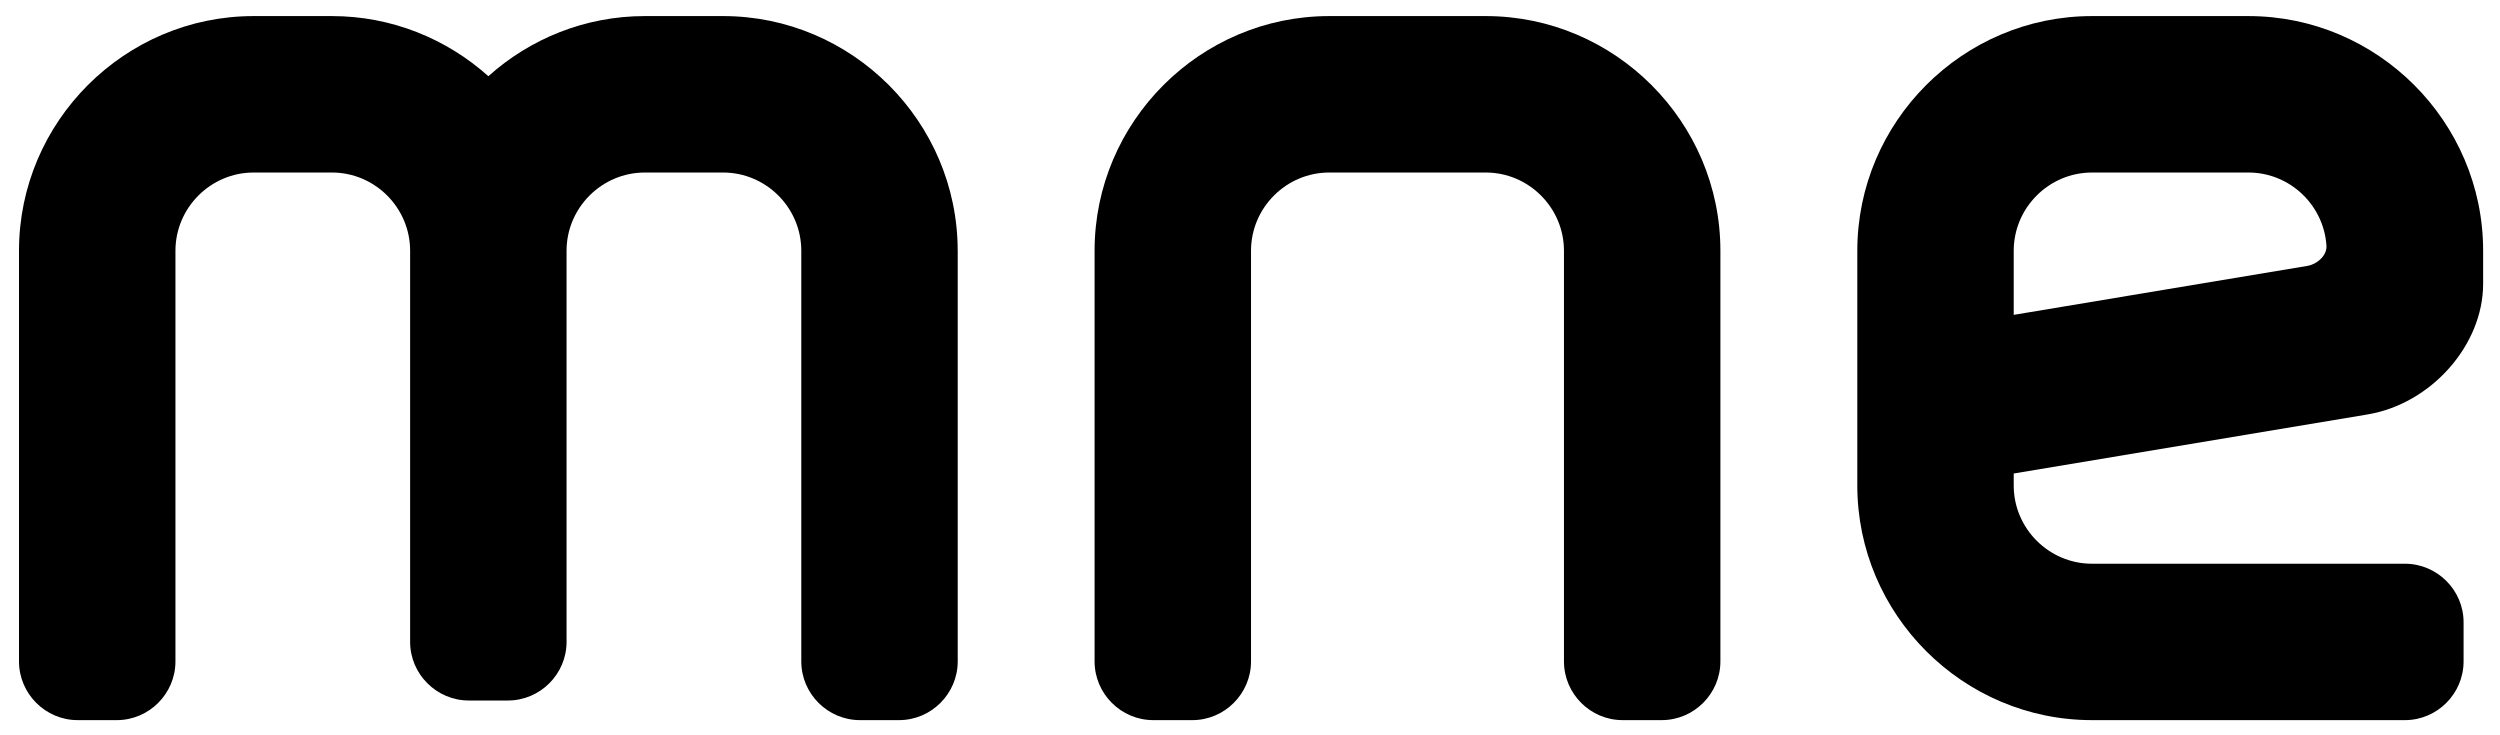 <?xml version="1.0" encoding="utf-8"?>
<!-- Generator: Adobe Illustrator 15.1.0, SVG Export Plug-In . SVG Version: 6.00 Build 0)  -->
<!DOCTYPE svg PUBLIC "-//W3C//DTD SVG 1.1//EN" "http://www.w3.org/Graphics/SVG/1.1/DTD/svg11.dtd">
<svg version="1.1" id="레이어_1" xmlns="http://www.w3.org/2000/svg" xmlns:xlink="http://www.w3.org/1999/xlink" x="0px"
	 y="0px" width="221.062px" height="65px" viewBox="0 0 221.062 65" enable-background="new 0 0 221.062 65" xml:space="preserve">
<path d="M209.332,36.65c5.633-0.93,10.239-6.13,10.239-11.551v-2.927c0-11.411-9.339-20.75-20.753-20.75h-13.839
	c-11.413,0-20.747,9.339-20.747,20.75v20.759c0,11.406,9.334,20.746,20.747,20.746h27.677c2.851,0,5.186-2.34,5.186-5.191v-3.461
	c0-2.844-2.335-5.178-5.186-5.178h-27.677c-3.8,0-6.916-3.113-6.916-6.916v-1.061L209.332,36.65z M178.063,27.841v-5.668
	c0-3.803,3.116-6.917,6.916-6.917h13.841c3.655,0,6.658,2.871,6.896,6.463c0.062,0.87-0.822,1.651-1.684,1.792L178.063,27.841z"/>
<path d="M152.126,22.172c0-11.411-9.338-20.75-20.752-20.75h-13.832c-11.415,0-20.754,9.339-20.754,20.75v36.314
	c0,2.852,2.333,5.191,5.188,5.191h3.461c2.85,0,5.184-2.34,5.184-5.191V22.172l0,0c0-3.803,3.112-6.917,6.921-6.917h13.832
	c3.807,0,6.919,3.114,6.919,6.917l0,0v36.314c0,2.852,2.329,5.191,5.185,5.191h3.458c2.857,0,5.19-2.34,5.19-5.191V22.172z"/>
<path d="M84.683,22.172c0-11.411-9.335-20.75-20.748-20.75h-6.917c-5.308,0-10.158,2.021-13.835,5.317
	c-3.681-3.297-8.533-5.317-13.836-5.317h-6.919c-11.411,0-20.748,9.339-20.748,20.75v36.314c0,2.852,2.336,5.191,5.186,5.191h3.461
	c2.855,0,5.187-2.34,5.187-5.191V22.172l0,0c0-3.803,3.115-6.917,6.915-6.917h6.919c3.805,0,6.917,3.114,6.917,6.917l0,0V56.76
	c0,2.844,2.336,5.182,5.191,5.182h3.456c2.857,0,5.186-2.338,5.186-5.182V22.172l0,0c0-3.803,3.117-6.917,6.922-6.917h6.917
	c3.807,0,6.917,3.114,6.917,6.917l0,0v36.314c0,2.852,2.334,5.191,5.187,5.191h3.458c2.853,0,5.187-2.34,5.187-5.191V22.172z"/>
</svg>
